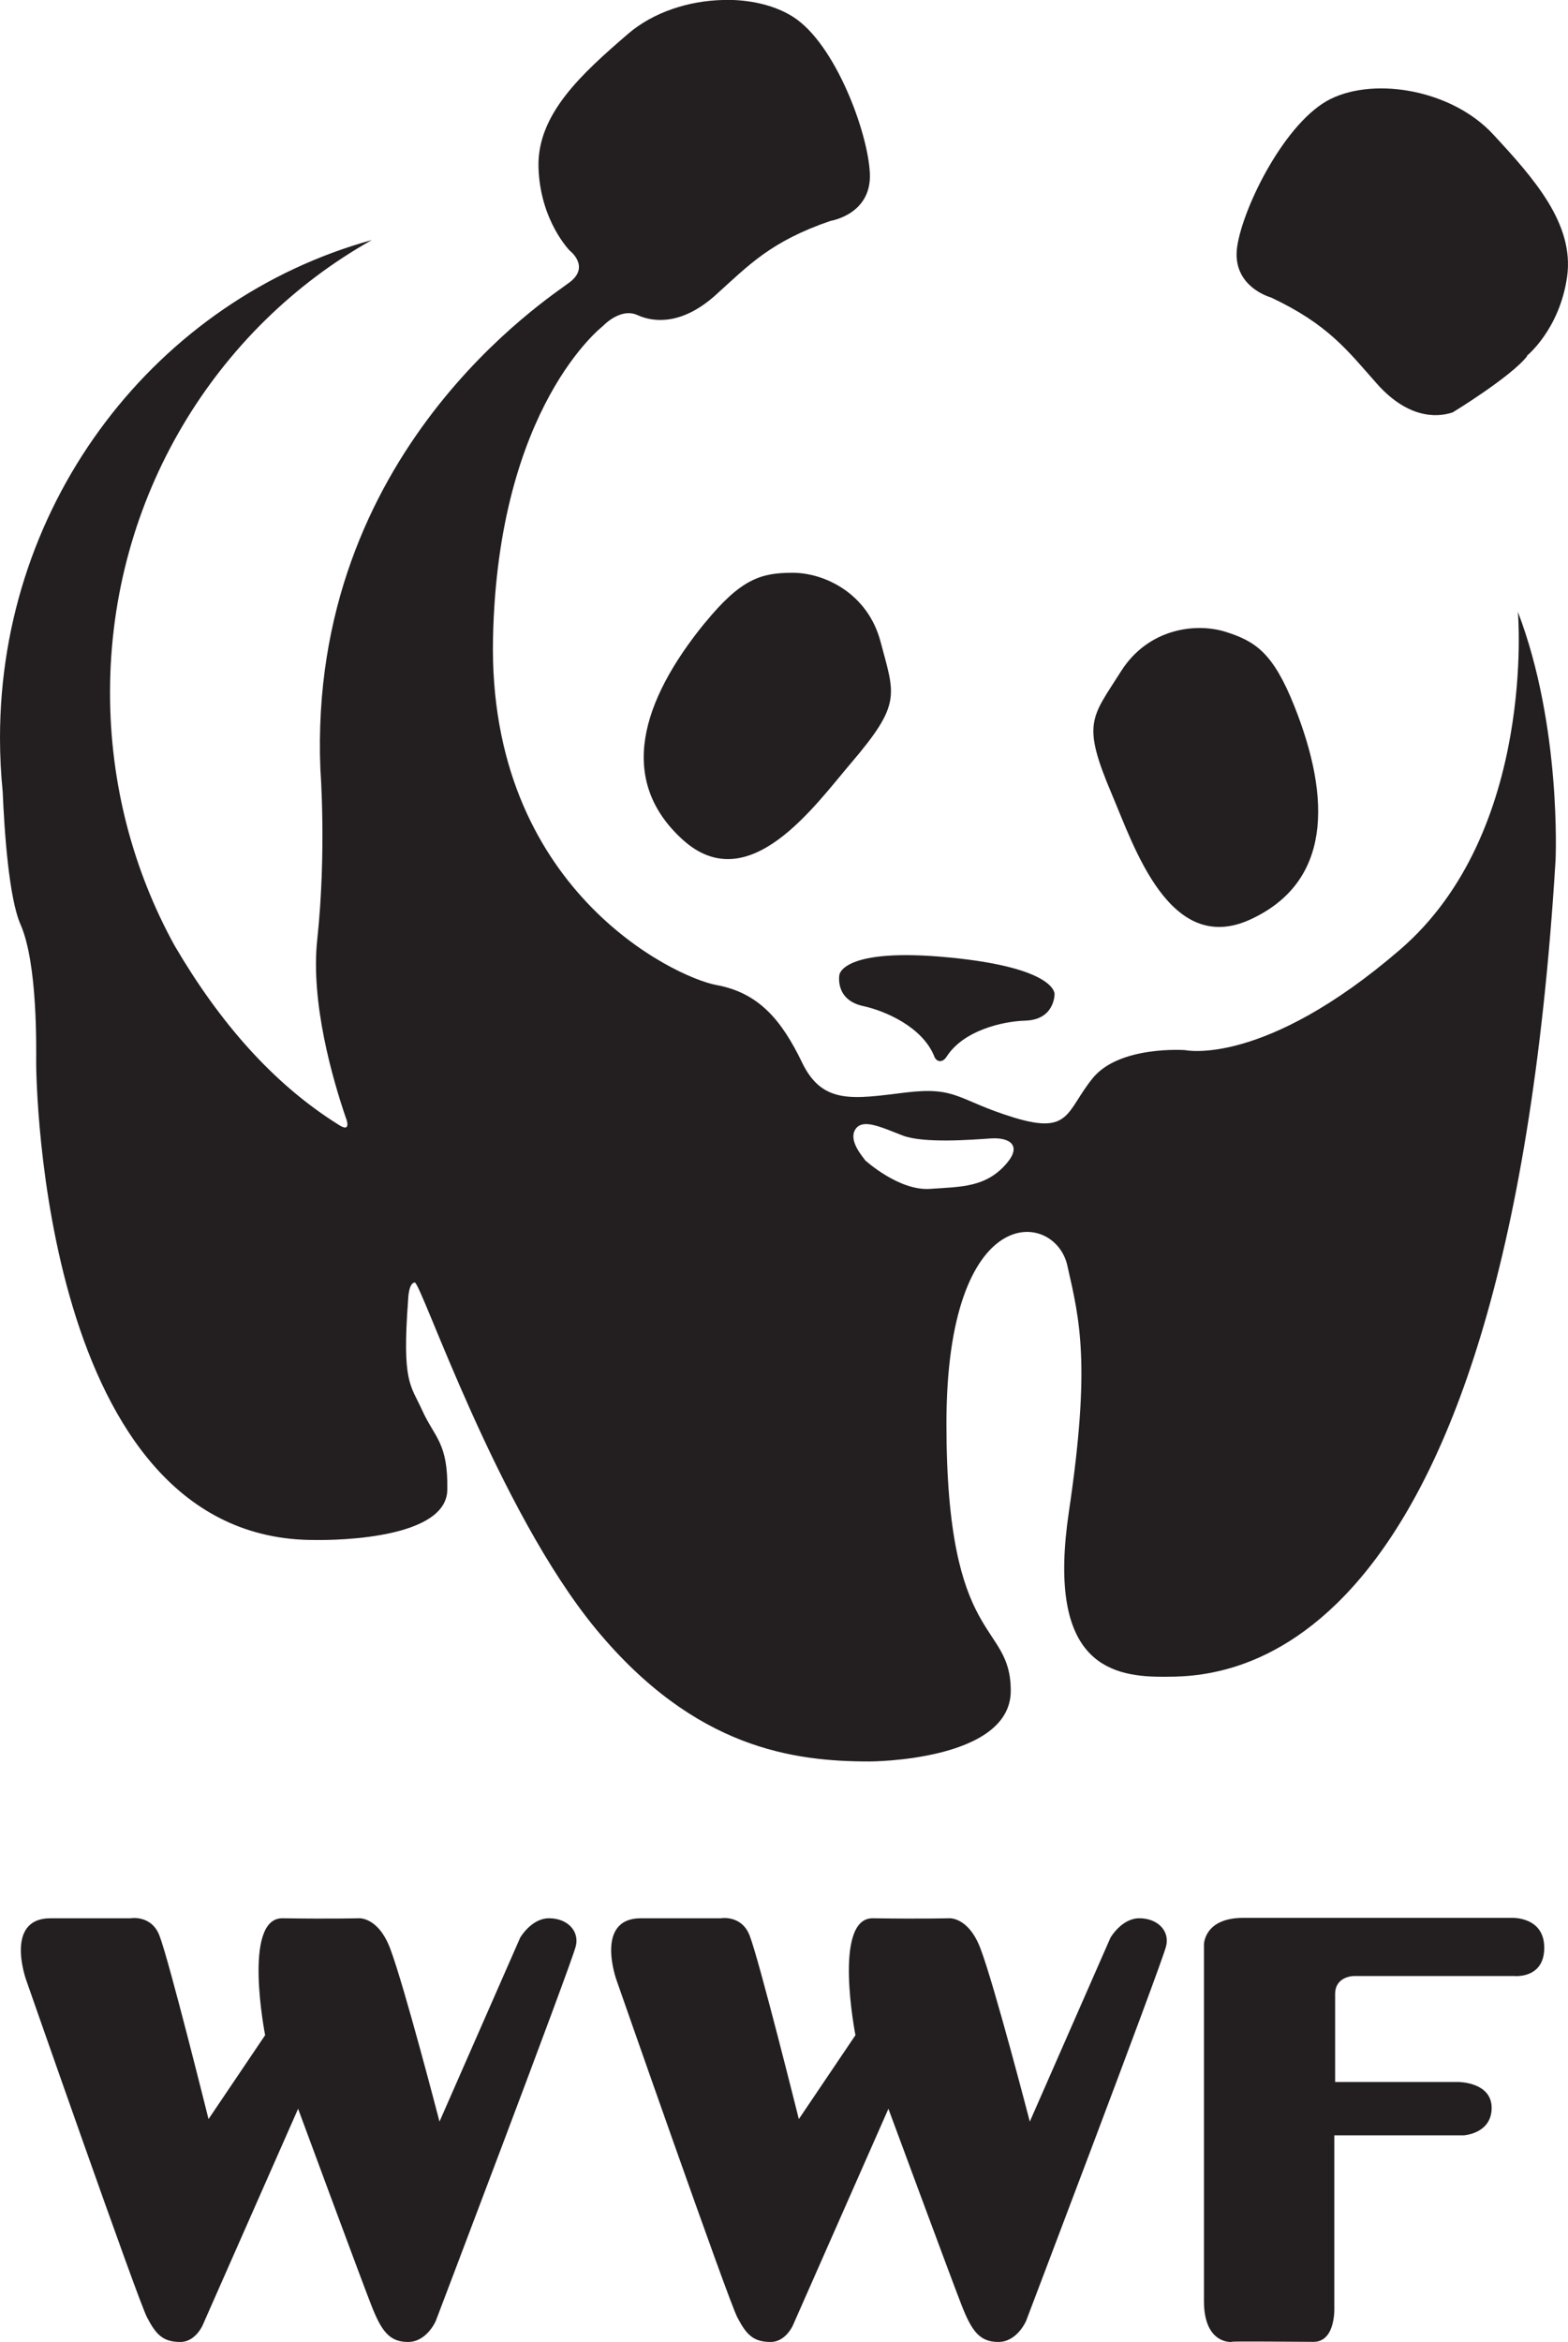 <?xml version="1.0" encoding="UTF-8"?>
<svg xmlns="http://www.w3.org/2000/svg" id="Layer_2" data-name="Layer 2" viewBox="0 0 156.48 233.59">
  <defs>
    <style>
      .cls-1 {
        fill: #231f20;
        stroke-width: 0px;
      }
    </style>
  </defs>
  <g id="Layer_1-2" data-name="Layer 1">
    <g>
      <path id="foreground" class="cls-1" d="M72.13,0c-3.37.08-6.91,1.19-9.47,3.39-4.54,3.92-9.08,7.98-8.92,13.31.16,5.33,3.13,8.31,3.13,8.31,0,0,2.04,1.56,0,3.13-2.04,1.57-26.15,16.92-24.9,48.56,0,0,.63,8.23-.31,17.01-.68,6.3,1.54,13.94,2.85,17.77.03.04.64,1.61-.74.69-6.54-4.09-11.88-10.23-16.35-17.86-4.1-7.45-6.44-16.06-6.44-25.23,0-19.46,10.57-36.41,26.13-45.14C15.74,29.85,0,49.84,0,73.59c0,1.82.09,3.62.27,5.38.17,4.1.63,10.63,1.78,13.24,1.72,3.92,1.56,12.37,1.56,13.78s.47,47.77,27.88,47.61c0,0,13.07.32,13.15-5,.08-4.7-1.26-5.19-2.5-7.92-1.17-2.58-2.03-2.74-1.41-11.04,0,0,.03-1.68.66-1.72s8.27,22.71,18.13,34.62c9.87,11.9,19.74,13.15,27.26,13.15,0,0,14.09,0,14.09-7.05s-6.42-4.23-6.42-26.63,10.81-21.29,12.06-15.81c1.25,5.48,2.35,9.87.16,24.59-2.19,14.72,3.76,16.45,9.25,16.45s34.31.93,39.32-81.46c0,0,.62-13.31-3.76-24.75,0,0,1.88,21.93-11.75,33.68s-21.46,10.03-21.46,10.03c0,0-6.57-.48-9.23,2.81-2.66,3.29-2.2,5.64-7.84,3.92-5.64-1.72-5.66-3.13-10.83-2.5s-8.28,1.25-10.32-2.98c-2.04-4.23-4.31-6.96-8.54-7.74-4.23-.78-22.81-9.62-22.31-34.55.47-23.18,10.97-31.18,10.97-31.18,0,0,1.73-1.88,3.45-1.09,1.72.78,4.54.94,7.83-2.03s5.48-5.33,11.44-7.37c0,0,4.08-.63,3.92-4.7-.16-4.07-3.45-12.99-7.68-15.66-1.85-1.17-4.36-1.74-6.98-1.68ZM86.34,112.12c.95-.04,2.31.59,3.75,1.14,2.1.8,6.89.42,8.77.29,1.87-.13,3.13.67,1.63,2.45-2.07,2.45-4.55,2.36-7.67,2.58s-6.48-2.85-6.48-2.85c-.18-.3-1.7-1.92-.99-3.07.22-.36.56-.52.99-.54ZM70.34,62.14c3.62-4.44,5.64-5.01,8.77-5.01s7.48,2.01,8.77,6.89c1.41,5.33,2.13,6.14-2.95,12.09-3.64,4.26-10.21,13.6-16.79,7.65-6.58-5.95-4.14-13.85,2.19-21.62ZM129.17,70.43c-2.12-5.32-3.88-6.47-6.86-7.41-2.99-.94-7.74-.33-10.44,3.94-2.94,4.66-3.96,5.1-.9,12.29,2.2,5.16,5.75,16.16,13.81,12.46,8.06-3.71,8.1-11.97,4.39-21.28ZM94.47,105.39c1.68-2.62,5.58-3.52,7.85-3.59,2.96-.09,2.92-2.65,2.92-2.65,0,0,.21-2.61-10.49-3.65-10.69-1.04-10.98,1.72-10.98,1.72,0,0-.5,2.51,2.39,3.13,2.21.48,5.87,2.09,7.05,4.95.23.69.89.71,1.26.08ZM144.95,41.14c-1.8.59-4.62.43-7.56-2.89s-4.86-5.9-10.55-8.58c0,0-3.98-1.07-3.37-5.1s4.86-12.54,9.36-14.72c4.5-2.18,12.08-.86,16.16,3.53,4.08,4.4,8.14,8.95,7.4,14.22-.75,5.28-4.03,7.9-4.03,7.9h.06c-1.57,2.05-7.46,5.64-7.46,5.64Z"></path>
      <path id="WWF" class="cls-1" d="M5.05,191.33h7.98s2.07-.37,2.88,1.72c.96,2.47,4.9,18.31,4.9,18.31l5.65-8.37s-2.31-11.72,1.74-11.66c4.87.07,7.59,0,7.59,0,0,0,1.94-.19,3.16,3.05,1.43,3.81,4.91,17.23,4.91,17.23l8.05-18.34s1.11-1.94,2.88-1.94c1.88,0,3.07,1.32,2.66,2.83-.63,2.3-13.96,37.33-13.96,37.33,0,0-.89,2.1-2.77,2.1s-2.66-1.11-3.66-3.65-7.31-19.61-7.31-19.61l-9.53,21.6s-.72,1.66-2.22,1.66c-1.77,0-2.44-.77-3.32-2.44-.89-1.66-12.07-33.67-12.07-33.67,0,0-2.22-6.15,2.44-6.15ZM63.95,191.33h7.98s2.07-.37,2.88,1.72c.96,2.47,4.91,18.31,4.91,18.31l5.65-8.37s-2.31-11.72,1.74-11.66c4.87.07,7.59,0,7.59,0,0,0,1.94-.19,3.16,3.05,1.43,3.81,4.91,17.23,4.91,17.23l8.05-18.34s1.11-1.94,2.88-1.94c1.88,0,3.08,1.32,2.66,2.83-.63,2.3-13.96,37.33-13.96,37.33,0,0-.89,2.1-2.77,2.1s-2.66-1.11-3.66-3.65c-1-2.55-7.31-19.61-7.31-19.61l-9.53,21.6s-.72,1.66-2.22,1.66c-1.77,0-2.44-.77-3.32-2.44-.89-1.66-12.07-33.67-12.07-33.67,0,0-2.22-6.15,2.44-6.15ZM122.89,233.59s-2.74.23-2.74-4.08v-35.56s0-2.66,3.92-2.66h26.79s3.25-.16,3.25,2.98-3.01,2.82-3.01,2.82h-15.98s-1.88,0-1.88,1.8v8.77h12.3s3.32,0,3.32,2.58-2.78,2.74-2.78,2.74h-12.92v17.1s.19,3.5-2.08,3.5c-1.57,0-8.18-.08-8.18,0Z"></path>
    </g>
  </g>
</svg>
